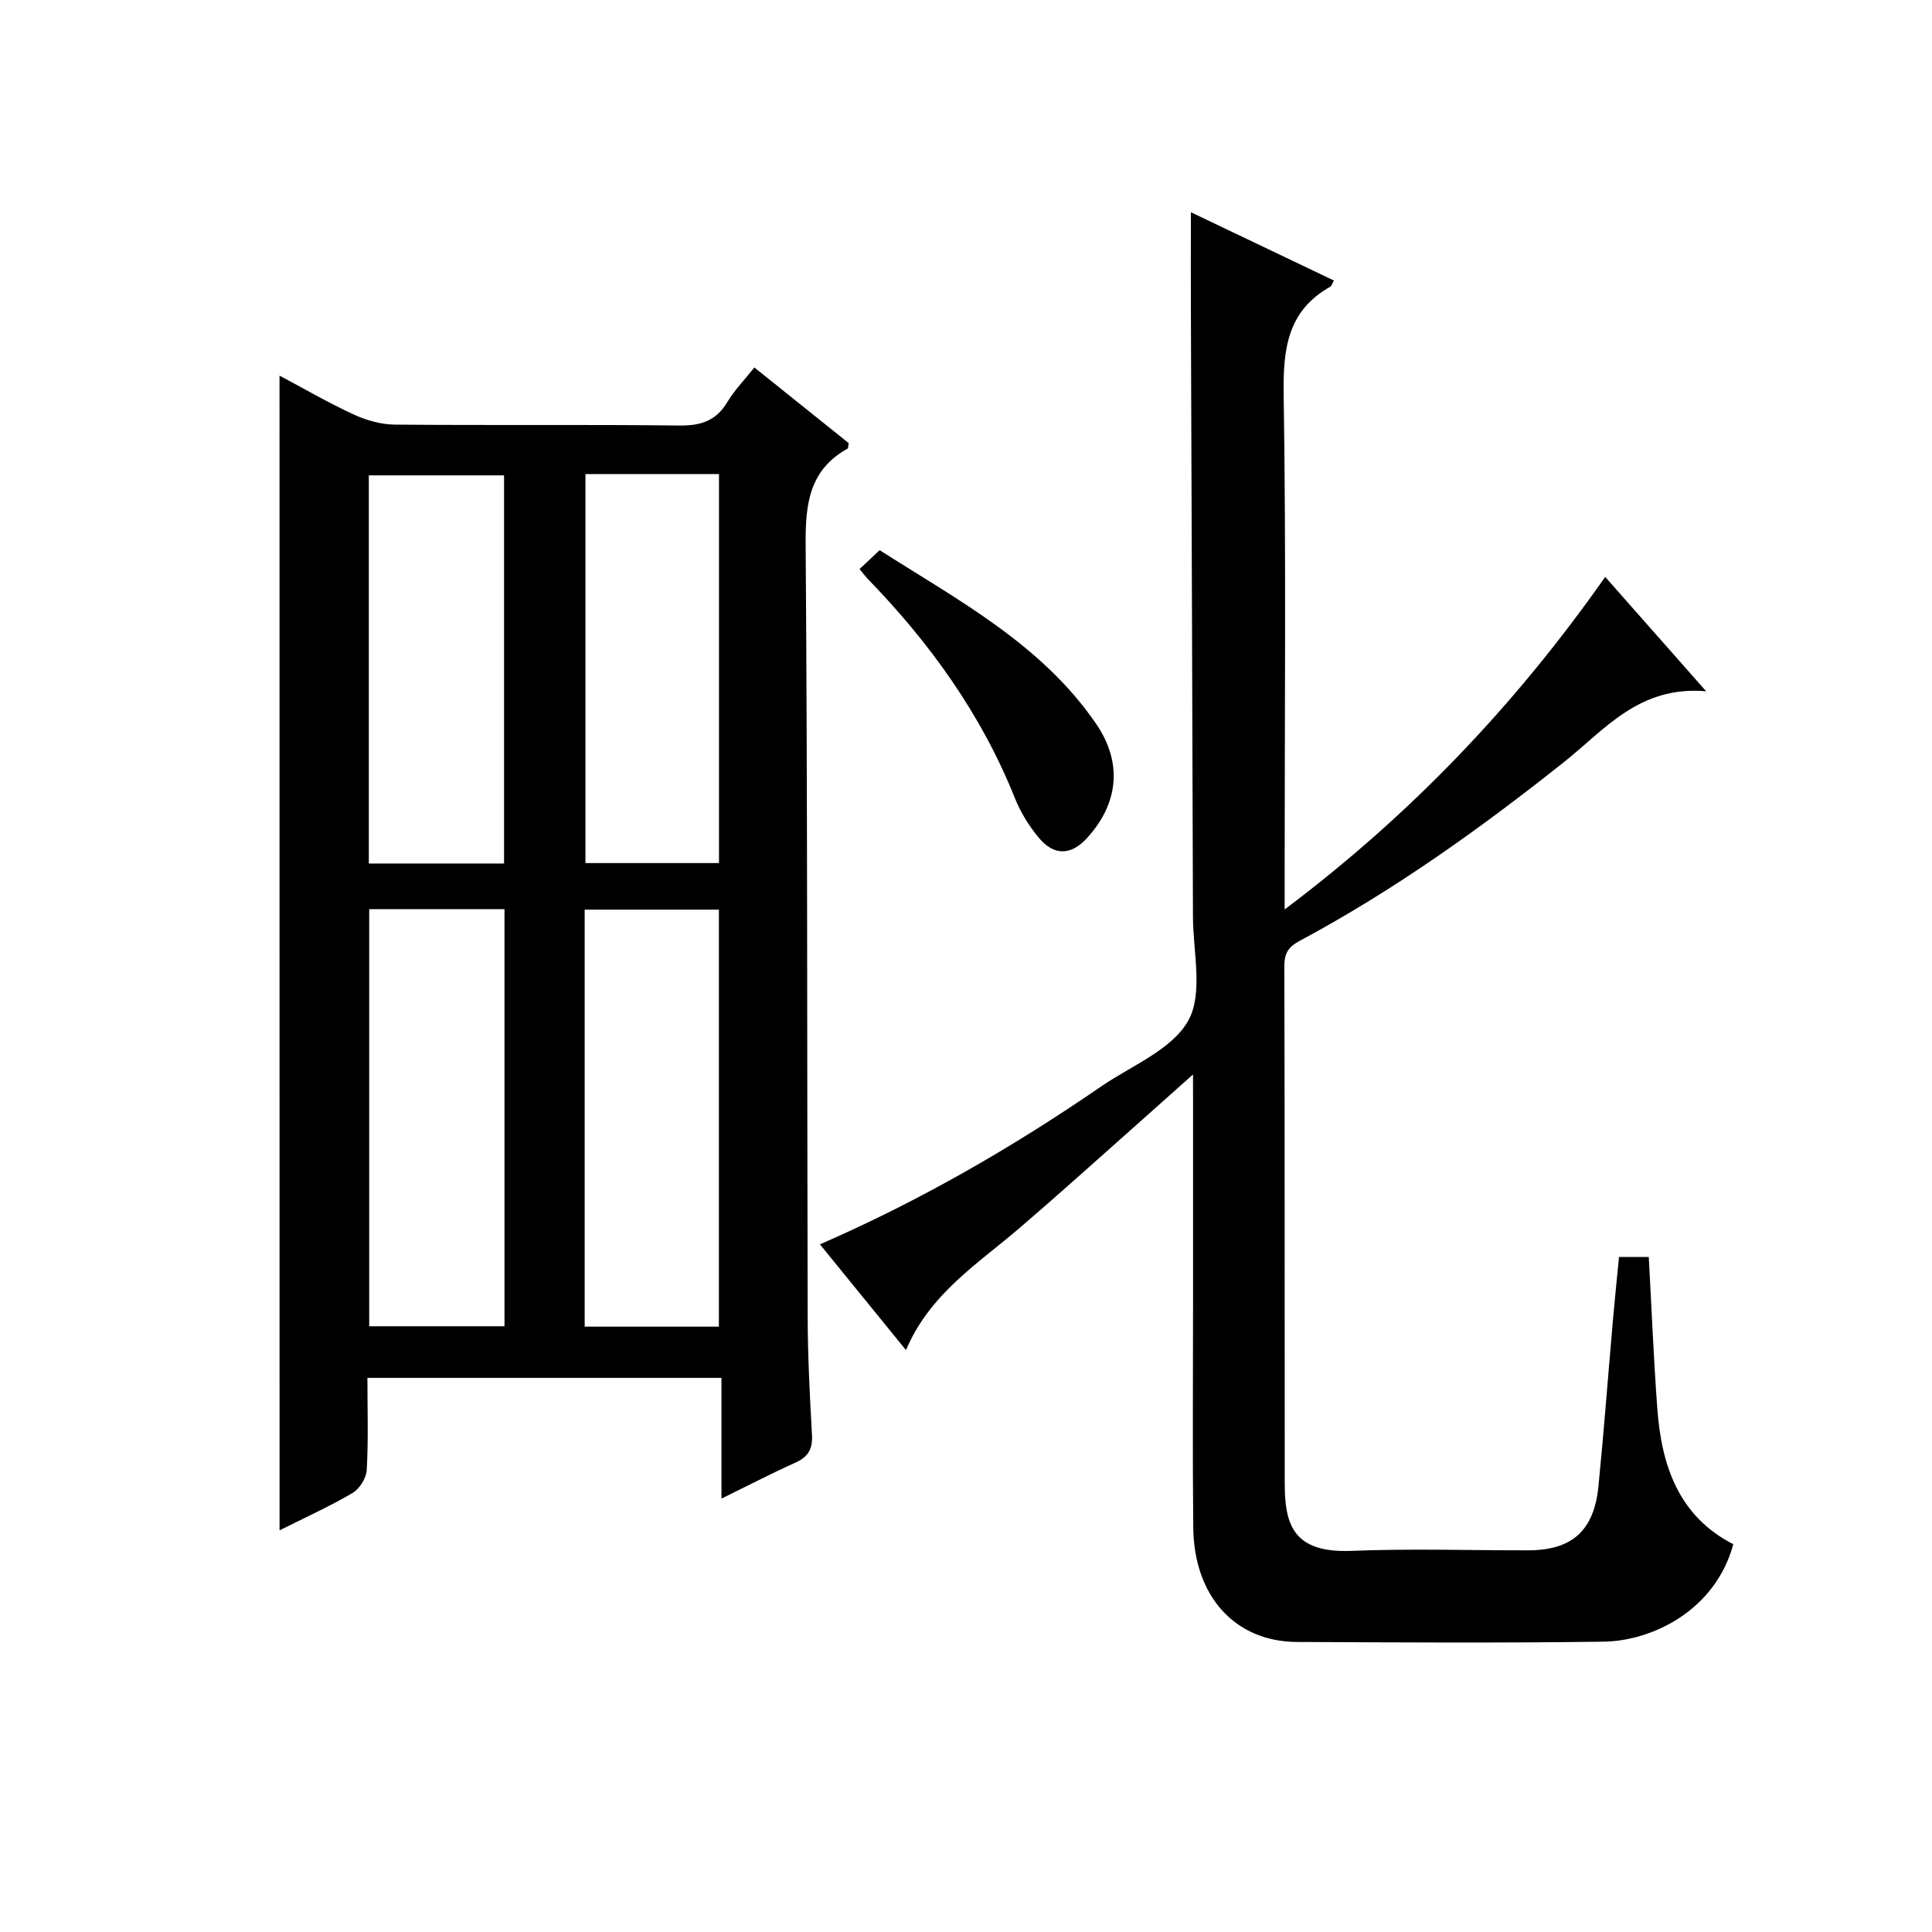 <?xml version="1.0" encoding="utf-8"?>
<svg version="1.1" id="ZDIC" xmlns="http://www.w3.org/2000/svg" xmlns:xlink="http://www.w3.org/1999/xlink" x="0px" y="0px"
	 viewBox="0 0 400 400" style="enable-background:new 0 0 400 400;" xml:space="preserve">

<g>
	
	<path d="M57.87,77.77c5.16,2.74,10.14,5.64,15.35,8.04c2.6,1.2,5.62,2.07,8.45,2.1c19.66,0.18,39.32-0.04,58.98,0.19
		c4.41,0.05,7.57-0.93,9.91-4.82c1.52-2.52,3.63-4.69,5.62-7.2c6.73,5.4,13.19,10.57,19.53,15.66c-0.11,0.6-0.07,1.05-0.23,1.14
		c-7.92,4.41-8.74,11.41-8.68,19.77c0.4,53.31,0.28,106.63,0.42,159.94c0.02,8.15,0.43,16.31,0.89,24.46
		c0.17,2.91-0.76,4.57-3.41,5.76c-4.93,2.22-9.74,4.72-15.33,7.46c0-8.67,0-16.71,0-25c-24.65,0-48.71,0-73.3,0
		c0,6.52,0.21,12.82-0.14,19.08c-0.09,1.68-1.5,3.91-2.96,4.77c-4.85,2.84-9.99,5.16-15.09,7.72
		C57.87,237.11,57.87,157.69,57.87,77.77z M76.44,188.23c0,29.11,0,57.8,0,86.36c9.6,0,18.82,0,28.01,0c0-28.99,0-57.56,0-86.36
		C95.04,188.23,85.94,188.23,76.44,188.23z M121.05,274.67c9.7,0,18.79,0,27.79,0c0-29.03,0-57.72,0-86.34c-9.51,0-18.59,0-27.79,0
		C121.05,217.25,121.05,245.84,121.05,274.67z M104.36,178.78c0-27.13,0-53.82,0-80.36c-9.63,0-18.86,0-28,0
		c0,26.99,0,53.56,0,80.36C85.77,178.78,94.88,178.78,104.36,178.78z M121.21,98.15c0,27.17,0,53.86,0,80.54c9.48,0,18.57,0,27.65,0
		c0-27,0-53.7,0-80.54C139.51,98.15,130.56,98.15,121.21,98.15z"/>
	<path d="M247,222.46c-8.89,7.92-16.91,15.08-24.95,22.21c-3.61,3.21-7.25,6.38-10.91,9.53c-8.63,7.43-18.57,13.56-23.57,25.32
		c-6.26-7.69-11.9-14.62-17.81-21.89c20.77-9.05,39.91-20.11,58.19-32.67c6.3-4.33,14.68-7.61,18.06-13.64
		c3.14-5.61,1-14.24,0.98-21.55c-0.11-41.98-0.29-83.96-0.43-125.95c-0.02-6.47,0-12.94,0-19.88c9.77,4.67,19.67,9.4,29.61,14.14
		c-0.39,0.7-0.48,1.12-0.73,1.26c-8.92,5.03-9.81,12.94-9.67,22.37c0.52,33.32,0.2,66.64,0.2,99.97c0,1.82,0,3.65,0,6.61
		c26.1-19.61,47.72-42.29,66.37-68.85c6.79,7.69,13.29,15.05,20.9,23.68c-13.86-1.19-20.95,7.9-29.3,14.55
		c-17.33,13.79-35.29,26.65-54.85,37.12c-2.39,1.28-3.19,2.62-3.18,5.29c0.1,35.66,0.04,71.31,0.08,106.97
		c0.01,8.42,1.58,14.54,13.85,14.04c12.14-0.49,24.32-0.1,36.48-0.11c9.14,0,13.71-4.02,14.63-13.33
		c1.13-11.43,1.99-22.89,2.99-34.34c0.38-4.28,0.82-8.56,1.26-13.07c2.17,0,4.09,0,6.16,0c0.58,10.55,1,20.99,1.77,31.41
		c0.87,11.79,4.4,22.24,15.73,28.07c-3.78,13.84-16.92,20.04-26.86,20.17c-21.16,0.29-42.32,0.16-63.48,0.06
		c-12.81-0.06-21.32-9.43-21.47-23.7c-0.16-15.49-0.04-30.99-0.04-46.49c0-13.83,0-27.66,0-41.49C247,226.71,247,225.13,247,222.46z
		"/>
	<path d="M177.96,117.82c1.51-1.42,2.7-2.53,4.16-3.91c16.31,10.4,33.48,19.46,44.76,35.86c5.56,8.07,4.75,16.47-1.75,23.66
		c-3.33,3.69-6.89,3.85-10.09-0.02c-1.98-2.4-3.72-5.17-4.87-8.05c-6.95-17.42-17.65-32.28-30.63-45.63
		C179.11,119.27,178.72,118.74,177.96,117.82z"/>
	
	
	
	
</g>
</svg>
